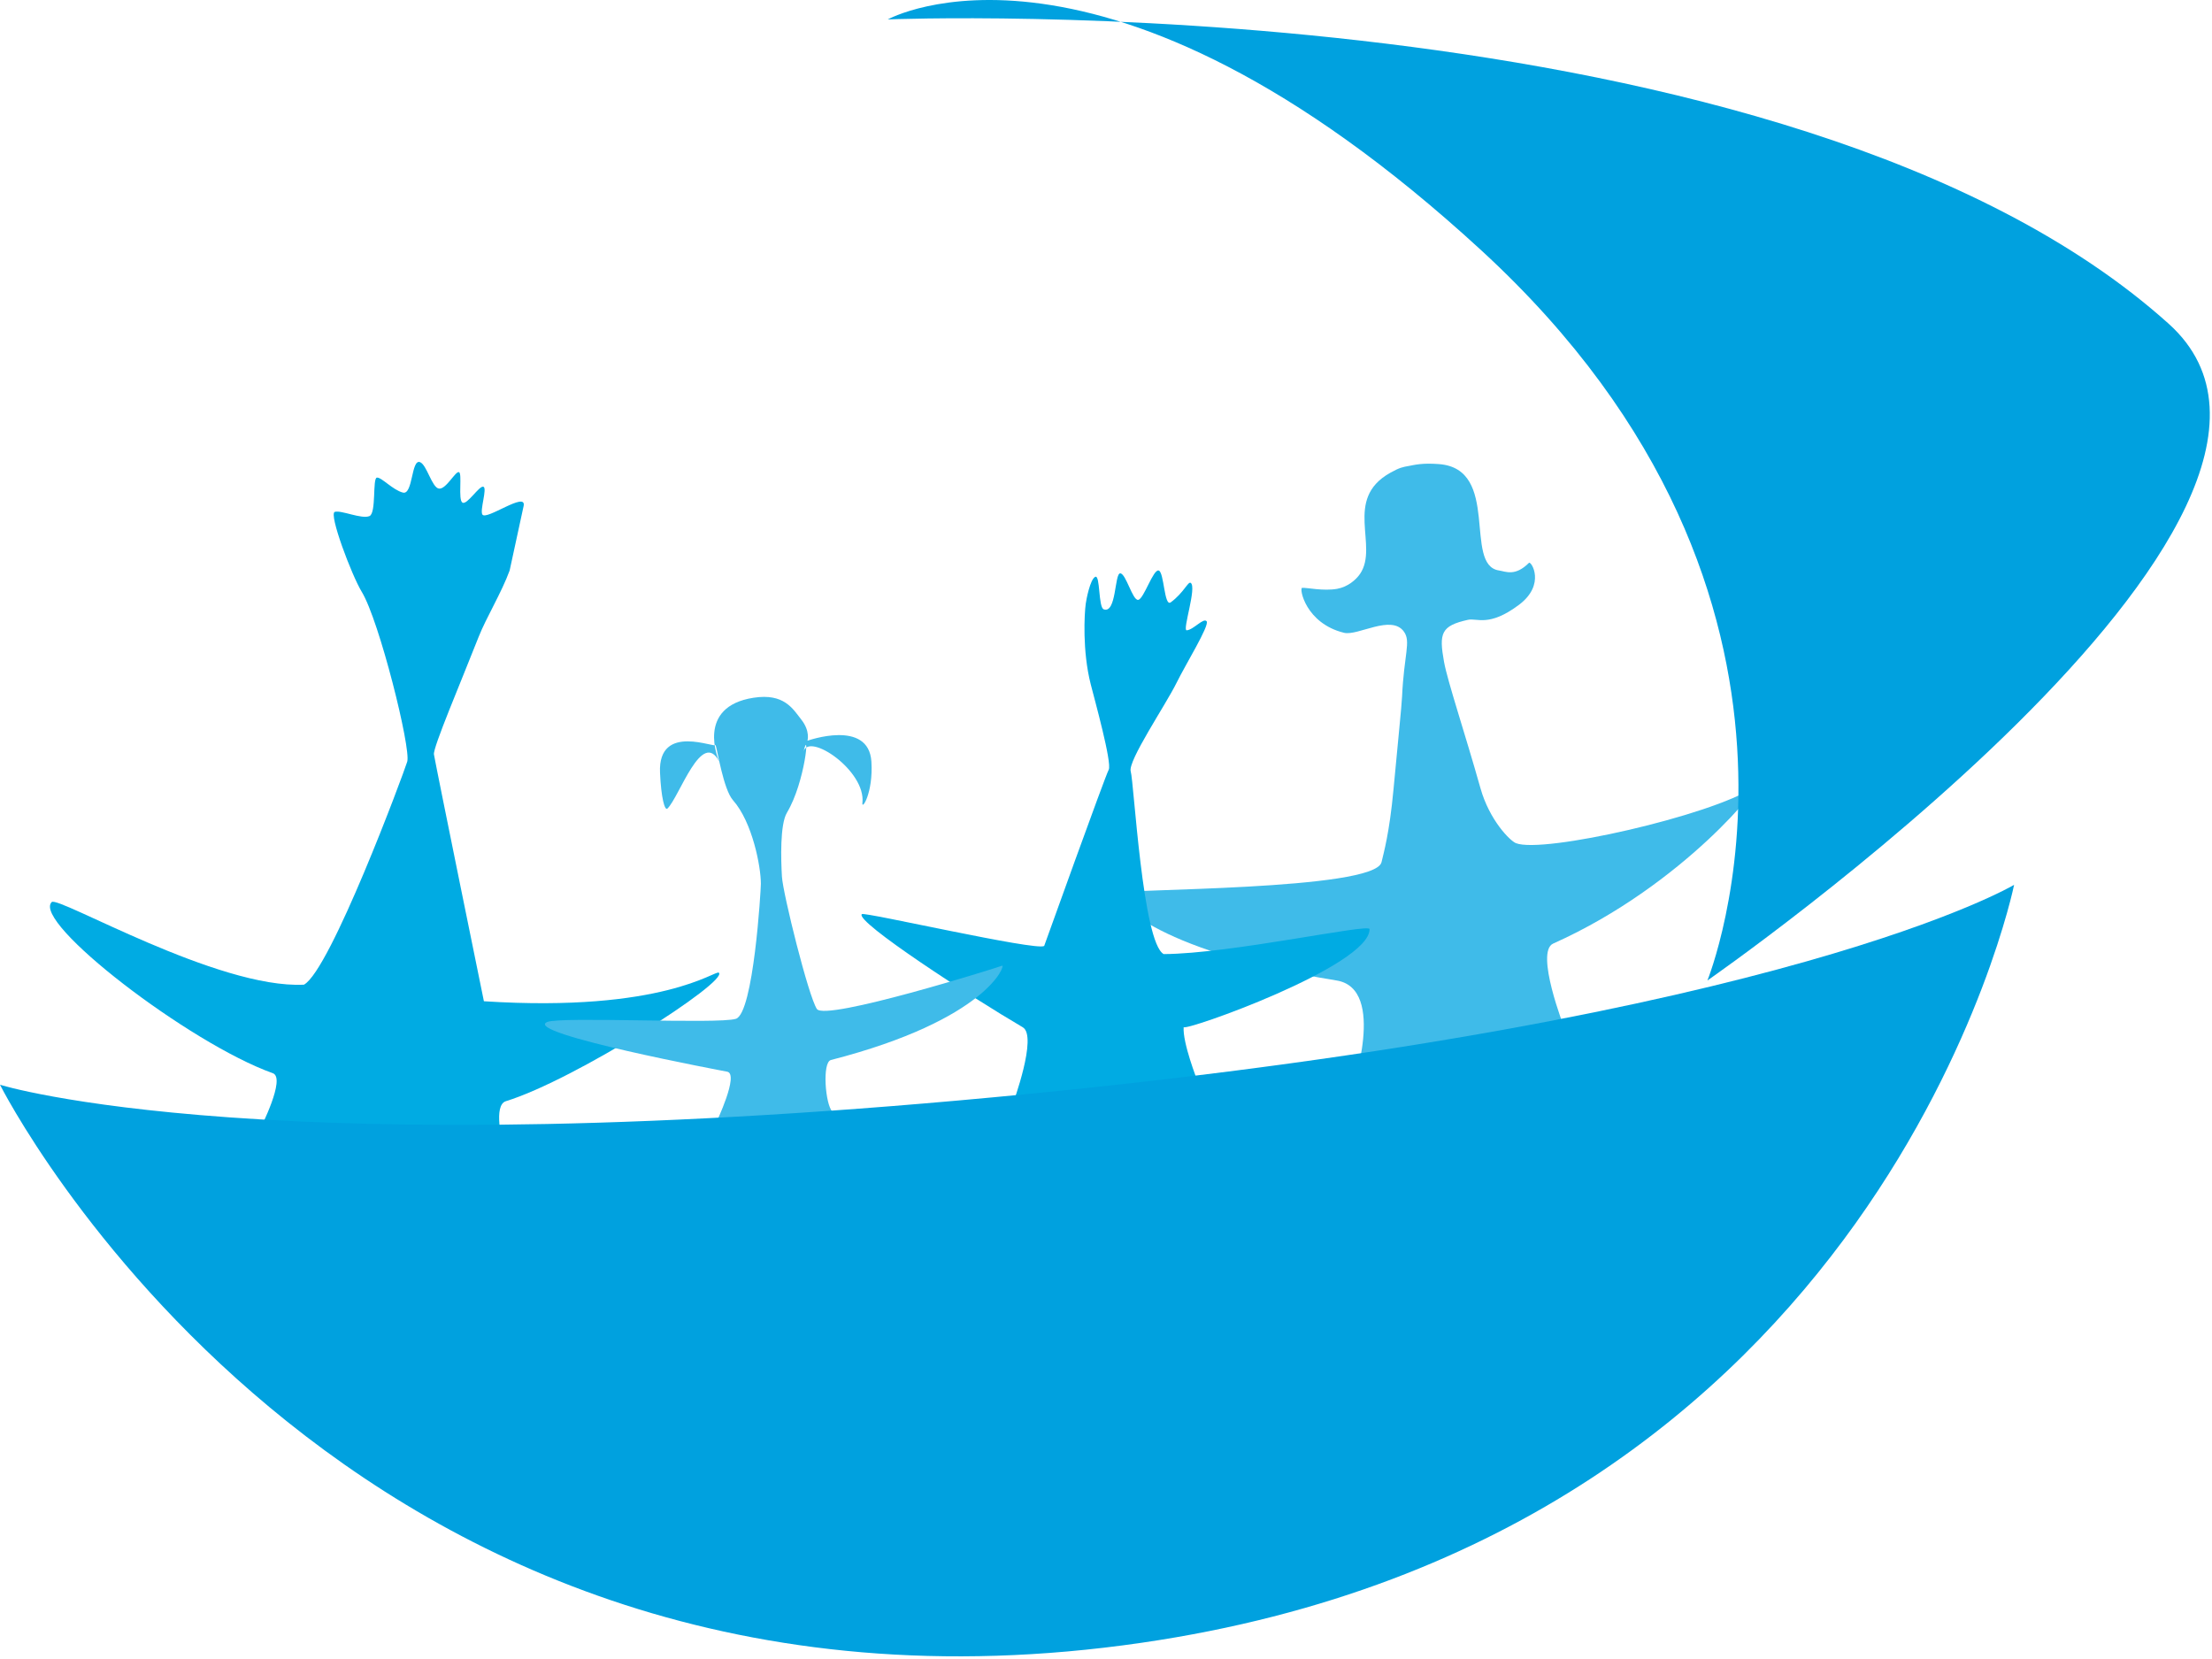 <?xml version="1.0" encoding="UTF-8"?>
<svg width="384px" height="288px" viewBox="0 0 384 288" version="1.1" xmlns="http://www.w3.org/2000/svg" xmlns:xlink="http://www.w3.org/1999/xlink">
    <title>boot</title>
    <g id="Page-1" stroke="none" stroke-width="1" fill="none" fill-rule="evenodd">
        <g id="Artboard" transform="translate(-152, -115)">
            <g id="boot" transform="translate(152, 115)">
                <path d="M249.812,80.566 C246.86,80.336 245.535,80.716 244.608,80.882 C243.519,81.078 242.998,81.148 241.311,82.097 C233.166,86.678 239.403,94.761 236.107,99.618 C235.396,100.666 233.953,101.894 232.117,102.22 C229.737,102.644 226.885,101.994 226.045,102.047 C225.504,102.081 226.636,108.226 233.331,109.853 C235.725,110.435 241.569,106.578 243.74,109.68 C244.955,111.415 243.74,113.519 243.393,120.979 C243.316,122.645 242.705,128.449 241.913,137.004 C241.203,144.685 240.179,148.154 239.832,149.668 C238.697,154.612 194.38,154.265 193.686,155.046 C193.084,155.723 199.242,164.919 232.03,170.211 C240.838,171.632 234.632,189.481 234.632,189.481 L271.578,178.466 C271.578,178.466 266.417,165.238 269.628,163.803 C292.473,153.589 306.544,135.302 304.453,136.681 C296.993,141.601 267.849,148.228 263.165,146.372 C262.132,145.963 258.567,142.382 257.006,136.83 C254.373,127.469 251.287,118.267 250.679,114.884 C249.789,109.925 250.147,108.642 254.843,107.598 C256.404,107.251 258.486,108.899 263.69,104.996 C268.403,101.461 265.797,97.338 265.425,97.71 C263.017,100.118 261.386,99.206 260.221,99.032 C253.99,98.102 260.568,81.403 249.812,80.566" id="Fill-1" fill="#3FBBE9"></path>
                <path d="M88.475,99.032 C87.087,102.849 84.388,107.263 83.097,110.547 C79.95,118.555 75.13,129.823 75.331,130.966 C75.852,133.915 84.005,173.816 84.005,173.816 C115.157,175.811 124.218,168.334 124.793,168.86 C126.472,170.398 99.893,187.449 87.822,191.164 C85.567,191.858 87.255,198.415 87.255,198.415 L45.134,196.021 C45.134,196.021 49.696,187.139 47.358,186.306 C32.872,181.145 5.506,160.067 8.975,156.598 C10.081,155.492 37.79,171.699 52.767,170.938 C57.364,168.418 69.999,134.461 70.693,132.226 C71.387,129.991 65.843,107.724 62.8,102.741 C61.065,99.899 57.028,89.209 58.116,88.862 C59.204,88.515 62.784,90.173 64.142,89.591 C65.356,89.07 64.638,82.999 65.431,82.912 C66.224,82.825 68.207,85.08 69.953,85.514 C71.7,85.948 71.38,79.667 72.903,80.223 C74.09,80.657 74.972,84.647 76.199,84.82 C77.425,84.994 79.049,81.784 79.668,81.958 C80.288,82.131 79.483,86.756 80.276,87.249 C81.068,87.741 83.213,84.236 83.919,84.496 C84.625,84.757 83.26,88.603 83.745,89.331 C84.439,90.372 91.424,85.219 90.904,87.821" id="Fill-3" fill="#00ABE3"></path>
                <path d="M189.348,118.788 C189.984,121.295 193.084,132.464 192.471,133.621 C191.808,134.87 181.266,164.22 181.266,164.22 C179.879,165.122 150.081,158.267 149.621,158.688 C148.278,159.919 168.877,173.261 177.551,178.334 C180.176,179.869 175.817,191.65 175.817,191.65 L207.83,187.506 C207.83,187.506 205.273,181.01 205.482,178.292 C205.412,179.195 237.848,167.698 237.75,161.291 C237.733,160.263 213.67,165.57 202.012,165.628 C198.334,163.611 196.847,135.705 196.292,133.918 C195.737,132.13 202.373,122.356 204.247,118.539 C205.796,115.383 210.011,108.553 209.472,107.859 C208.932,107.165 207.182,109.351 206.002,109.42 C205.216,109.466 207.824,101.874 206.696,101.18 C206.247,100.903 205.482,102.915 203.244,104.563 C202.085,105.417 202.104,99.301 201.145,99.041 C200.185,98.781 198.569,103.996 197.588,104.134 C196.607,104.273 195.46,99.532 194.466,99.532 C193.472,99.532 193.828,106.586 191.603,105.777 C190.649,105.43 191.018,99.707 190.129,100.139 C189.239,100.57 188.573,104.129 188.481,104.823 C188.25,106.558 187.873,112.976 189.348,118.788" id="Fill-5" fill="#00ABE3"></path>
                <path d="M124.303,194.946 C124.303,194.946 128.371,186.445 126.237,186.043 C125.974,185.994 90.576,179.361 94.976,177.425 C97.252,176.423 124.677,177.828 127.747,176.865 C130.817,175.903 132.088,154.456 132.087,153.415 C132.085,150.452 130.626,142.728 127.243,138.912 C125.586,137.042 124.543,130.192 124.212,129.283 C124.511,130.105 114.194,125.287 114.579,134.129 C114.768,138.462 115.394,140.831 115.875,140.358 C117.967,138.304 121.837,126.425 124.869,132.226 C124.696,131.895 120.743,122.691 130.805,121.129 C136.125,120.304 137.64,123.048 139.126,124.947 C140.688,126.942 140.173,128.589 140.173,128.589 C140.173,128.589 150.81,124.774 151.275,132.226 C151.615,137.668 149.559,140.733 149.713,139.384 C150.355,133.779 140.346,127.028 139.479,130.497 C140.612,125.966 139.826,135.702 136.611,141.08 C135.386,143.129 135.57,149.234 135.743,152.183 C135.917,155.132 140.356,172.989 141.81,175.158 C143.265,177.327 173.05,168.01 173.961,167.646 C174.63,167.378 171.522,176.994 144.244,184.017 C142.699,184.414 143.265,191.762 144.507,192.99 C145.748,194.217 124.303,194.946 124.303,194.946" id="Fill-7" fill="#3FBBE9"></path>
                <path d="M296.404,170.21 C296.404,170.21 323.229,104.228 257.185,43.491 C191.14,-17.246 154.118,3.371 154.118,3.371 C154.118,3.371 310.599,-3.039 376.487,56.211 C413.175,89.202 296.404,170.21 296.404,170.21" id="Fill-9" fill="#00A1DF"></path>
                <path d="M0,188.312 C0,188.312 46.498,202.868 178.538,189.904 C310.578,176.94 349.645,153.608 349.645,153.608 C349.645,153.608 326.716,266.492 198.151,285.186 C58.887,305.435 0,188.312 0,188.312" id="Fill-11" fill="#00A1DF"></path>
            </g>
        </g>
    </g>
</svg>